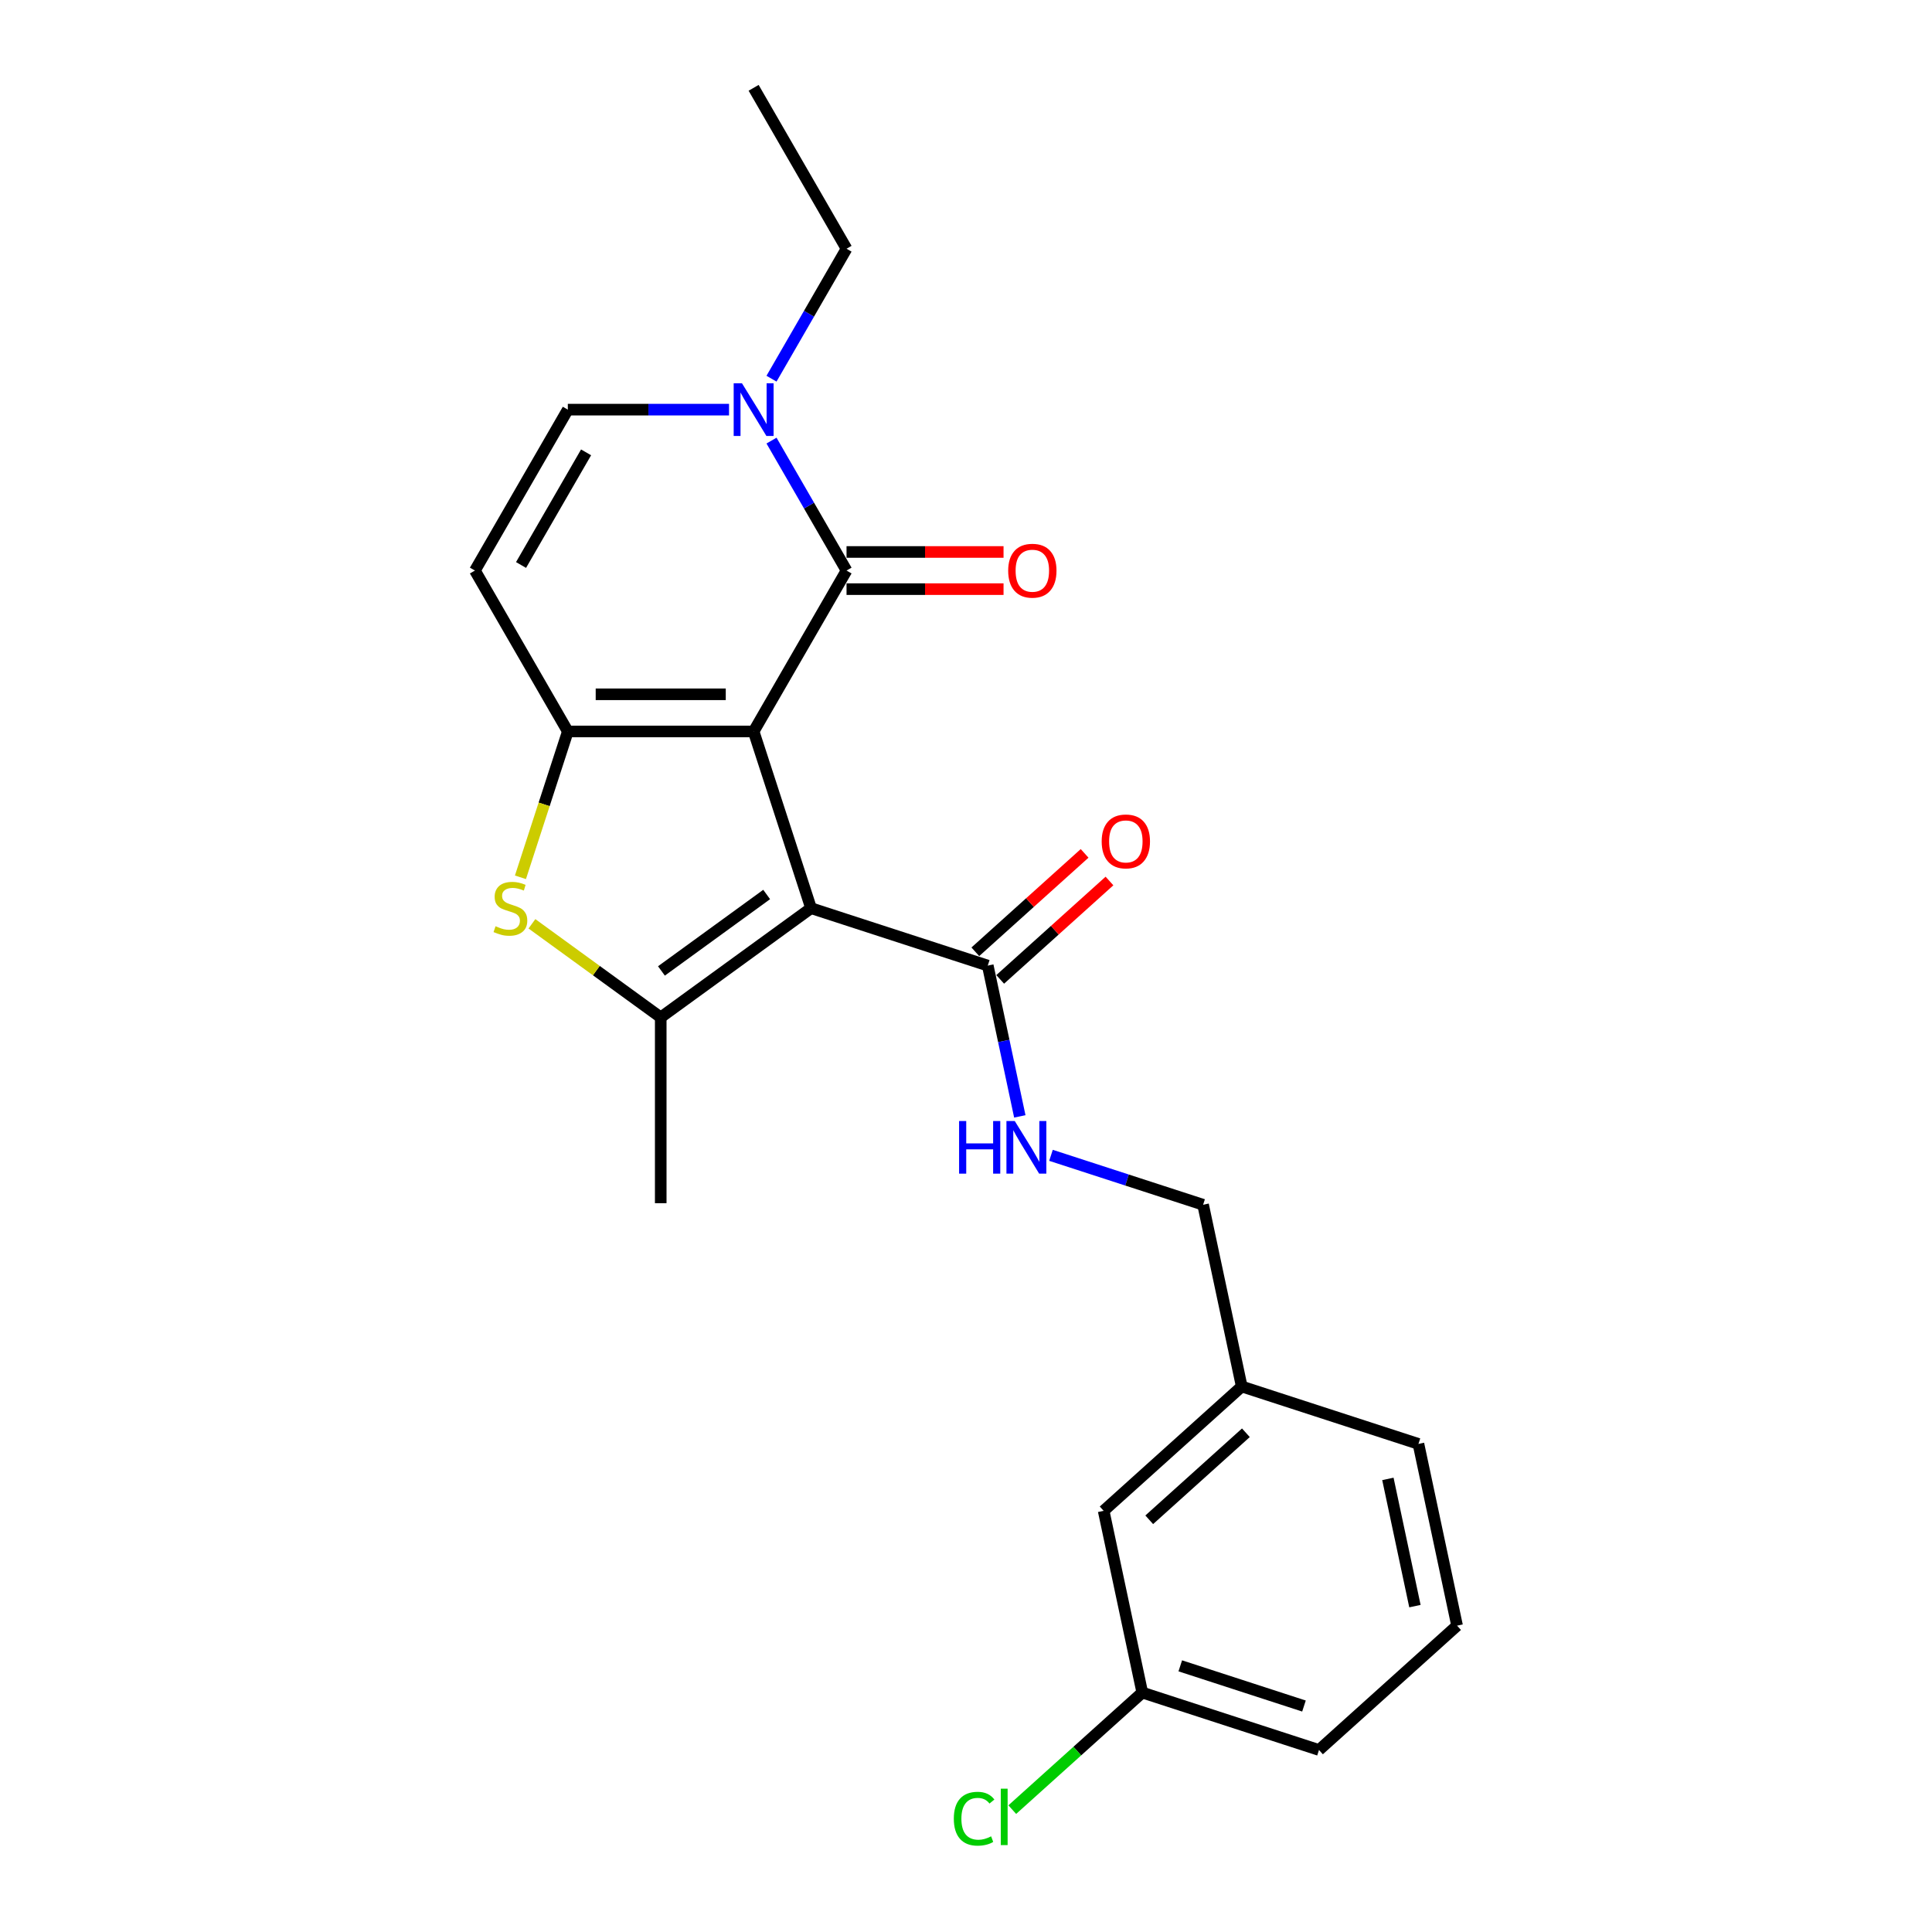 <?xml version='1.0' encoding='iso-8859-1'?>
<svg version='1.1' baseProfile='full'
              xmlns='http://www.w3.org/2000/svg'
                      xmlns:rdkit='http://www.rdkit.org/xml'
                      xmlns:xlink='http://www.w3.org/1999/xlink'
                  xml:space='preserve'
width='1000px' height='1000px' viewBox='0 0 1000 1000'>
<!-- END OF HEADER -->
<rect style='opacity:1.0;fill:#FFFFFF;stroke:none' width='1000' height='1000' x='0' y='0'> </rect>
<path class='bond-0' d='M 390.079,378.604 L 419.798,470.069' style='fill:none;fill-rule:evenodd;stroke:#000000;stroke-width:6px;stroke-linecap:butt;stroke-linejoin:miter;stroke-opacity:1' />
<path class='bond-1' d='M 390.079,378.604 L 293.907,378.604' style='fill:none;fill-rule:evenodd;stroke:#000000;stroke-width:6px;stroke-linecap:butt;stroke-linejoin:miter;stroke-opacity:1' />
<path class='bond-1' d='M 375.653,359.37 L 308.333,359.37' style='fill:none;fill-rule:evenodd;stroke:#000000;stroke-width:6px;stroke-linecap:butt;stroke-linejoin:miter;stroke-opacity:1' />
<path class='bond-2' d='M 390.079,378.604 L 438.165,295.317' style='fill:none;fill-rule:evenodd;stroke:#000000;stroke-width:6px;stroke-linecap:butt;stroke-linejoin:miter;stroke-opacity:1' />
<path class='bond-3' d='M 419.798,470.069 L 341.993,526.598' style='fill:none;fill-rule:evenodd;stroke:#000000;stroke-width:6px;stroke-linecap:butt;stroke-linejoin:miter;stroke-opacity:1' />
<path class='bond-3' d='M 396.822,462.988 L 342.358,502.558' style='fill:none;fill-rule:evenodd;stroke:#000000;stroke-width:6px;stroke-linecap:butt;stroke-linejoin:miter;stroke-opacity:1' />
<path class='bond-7' d='M 419.798,470.069 L 511.263,499.788' style='fill:none;fill-rule:evenodd;stroke:#000000;stroke-width:6px;stroke-linecap:butt;stroke-linejoin:miter;stroke-opacity:1' />
<path class='bond-4' d='M 293.907,378.604 L 281.644,416.345' style='fill:none;fill-rule:evenodd;stroke:#000000;stroke-width:6px;stroke-linecap:butt;stroke-linejoin:miter;stroke-opacity:1' />
<path class='bond-4' d='M 281.644,416.345 L 269.382,454.086' style='fill:none;fill-rule:evenodd;stroke:#CCCC00;stroke-width:6px;stroke-linecap:butt;stroke-linejoin:miter;stroke-opacity:1' />
<path class='bond-6' d='M 293.907,378.604 L 245.821,295.317' style='fill:none;fill-rule:evenodd;stroke:#000000;stroke-width:6px;stroke-linecap:butt;stroke-linejoin:miter;stroke-opacity:1' />
<path class='bond-5' d='M 438.165,295.317 L 418.747,261.684' style='fill:none;fill-rule:evenodd;stroke:#000000;stroke-width:6px;stroke-linecap:butt;stroke-linejoin:miter;stroke-opacity:1' />
<path class='bond-5' d='M 418.747,261.684 L 399.33,228.052' style='fill:none;fill-rule:evenodd;stroke:#0000FF;stroke-width:6px;stroke-linecap:butt;stroke-linejoin:miter;stroke-opacity:1' />
<path class='bond-10' d='M 438.165,304.934 L 478.798,304.934' style='fill:none;fill-rule:evenodd;stroke:#000000;stroke-width:6px;stroke-linecap:butt;stroke-linejoin:miter;stroke-opacity:1' />
<path class='bond-10' d='M 478.798,304.934 L 519.431,304.934' style='fill:none;fill-rule:evenodd;stroke:#FF0000;stroke-width:6px;stroke-linecap:butt;stroke-linejoin:miter;stroke-opacity:1' />
<path class='bond-10' d='M 438.165,285.7 L 478.798,285.7' style='fill:none;fill-rule:evenodd;stroke:#000000;stroke-width:6px;stroke-linecap:butt;stroke-linejoin:miter;stroke-opacity:1' />
<path class='bond-10' d='M 478.798,285.7 L 519.431,285.7' style='fill:none;fill-rule:evenodd;stroke:#FF0000;stroke-width:6px;stroke-linecap:butt;stroke-linejoin:miter;stroke-opacity:1' />
<path class='bond-13' d='M 341.993,526.598 L 341.993,622.77' style='fill:none;fill-rule:evenodd;stroke:#000000;stroke-width:6px;stroke-linecap:butt;stroke-linejoin:miter;stroke-opacity:1' />
<path class='bond-23' d='M 341.993,526.598 L 308.659,502.379' style='fill:none;fill-rule:evenodd;stroke:#000000;stroke-width:6px;stroke-linecap:butt;stroke-linejoin:miter;stroke-opacity:1' />
<path class='bond-23' d='M 308.659,502.379 L 275.325,478.161' style='fill:none;fill-rule:evenodd;stroke:#CCCC00;stroke-width:6px;stroke-linecap:butt;stroke-linejoin:miter;stroke-opacity:1' />
<path class='bond-8' d='M 377.346,212.029 L 335.627,212.029' style='fill:none;fill-rule:evenodd;stroke:#0000FF;stroke-width:6px;stroke-linecap:butt;stroke-linejoin:miter;stroke-opacity:1' />
<path class='bond-8' d='M 335.627,212.029 L 293.907,212.029' style='fill:none;fill-rule:evenodd;stroke:#000000;stroke-width:6px;stroke-linecap:butt;stroke-linejoin:miter;stroke-opacity:1' />
<path class='bond-18' d='M 399.33,196.007 L 418.747,162.375' style='fill:none;fill-rule:evenodd;stroke:#0000FF;stroke-width:6px;stroke-linecap:butt;stroke-linejoin:miter;stroke-opacity:1' />
<path class='bond-18' d='M 418.747,162.375 L 438.165,128.742' style='fill:none;fill-rule:evenodd;stroke:#000000;stroke-width:6px;stroke-linecap:butt;stroke-linejoin:miter;stroke-opacity:1' />
<path class='bond-24' d='M 245.821,295.317 L 293.907,212.029' style='fill:none;fill-rule:evenodd;stroke:#000000;stroke-width:6px;stroke-linecap:butt;stroke-linejoin:miter;stroke-opacity:1' />
<path class='bond-24' d='M 269.691,292.441 L 303.352,234.14' style='fill:none;fill-rule:evenodd;stroke:#000000;stroke-width:6px;stroke-linecap:butt;stroke-linejoin:miter;stroke-opacity:1' />
<path class='bond-9' d='M 511.263,499.788 L 519.558,538.812' style='fill:none;fill-rule:evenodd;stroke:#000000;stroke-width:6px;stroke-linecap:butt;stroke-linejoin:miter;stroke-opacity:1' />
<path class='bond-9' d='M 519.558,538.812 L 527.853,577.836' style='fill:none;fill-rule:evenodd;stroke:#0000FF;stroke-width:6px;stroke-linecap:butt;stroke-linejoin:miter;stroke-opacity:1' />
<path class='bond-11' d='M 517.698,506.935 L 545.98,481.47' style='fill:none;fill-rule:evenodd;stroke:#000000;stroke-width:6px;stroke-linecap:butt;stroke-linejoin:miter;stroke-opacity:1' />
<path class='bond-11' d='M 545.98,481.47 L 574.261,456.005' style='fill:none;fill-rule:evenodd;stroke:#FF0000;stroke-width:6px;stroke-linecap:butt;stroke-linejoin:miter;stroke-opacity:1' />
<path class='bond-11' d='M 504.828,492.641 L 533.109,467.176' style='fill:none;fill-rule:evenodd;stroke:#000000;stroke-width:6px;stroke-linecap:butt;stroke-linejoin:miter;stroke-opacity:1' />
<path class='bond-11' d='M 533.109,467.176 L 561.391,441.711' style='fill:none;fill-rule:evenodd;stroke:#FF0000;stroke-width:6px;stroke-linecap:butt;stroke-linejoin:miter;stroke-opacity:1' />
<path class='bond-12' d='M 543.991,597.996 L 583.357,610.787' style='fill:none;fill-rule:evenodd;stroke:#0000FF;stroke-width:6px;stroke-linecap:butt;stroke-linejoin:miter;stroke-opacity:1' />
<path class='bond-12' d='M 583.357,610.787 L 622.723,623.577' style='fill:none;fill-rule:evenodd;stroke:#000000;stroke-width:6px;stroke-linecap:butt;stroke-linejoin:miter;stroke-opacity:1' />
<path class='bond-16' d='M 622.723,623.577 L 642.719,717.648' style='fill:none;fill-rule:evenodd;stroke:#000000;stroke-width:6px;stroke-linecap:butt;stroke-linejoin:miter;stroke-opacity:1' />
<path class='bond-14' d='M 571.249,781.999 L 642.719,717.648' style='fill:none;fill-rule:evenodd;stroke:#000000;stroke-width:6px;stroke-linecap:butt;stroke-linejoin:miter;stroke-opacity:1' />
<path class='bond-14' d='M 594.84,786.641 L 644.868,741.594' style='fill:none;fill-rule:evenodd;stroke:#000000;stroke-width:6px;stroke-linecap:butt;stroke-linejoin:miter;stroke-opacity:1' />
<path class='bond-15' d='M 571.249,781.999 L 591.244,876.07' style='fill:none;fill-rule:evenodd;stroke:#000000;stroke-width:6px;stroke-linecap:butt;stroke-linejoin:miter;stroke-opacity:1' />
<path class='bond-17' d='M 591.244,876.07 L 557.596,906.367' style='fill:none;fill-rule:evenodd;stroke:#000000;stroke-width:6px;stroke-linecap:butt;stroke-linejoin:miter;stroke-opacity:1' />
<path class='bond-17' d='M 557.596,906.367 L 523.948,936.663' style='fill:none;fill-rule:evenodd;stroke:#00CC00;stroke-width:6px;stroke-linecap:butt;stroke-linejoin:miter;stroke-opacity:1' />
<path class='bond-25' d='M 591.244,876.07 L 682.709,905.789' style='fill:none;fill-rule:evenodd;stroke:#000000;stroke-width:6px;stroke-linecap:butt;stroke-linejoin:miter;stroke-opacity:1' />
<path class='bond-25' d='M 610.908,862.235 L 674.933,883.038' style='fill:none;fill-rule:evenodd;stroke:#000000;stroke-width:6px;stroke-linecap:butt;stroke-linejoin:miter;stroke-opacity:1' />
<path class='bond-21' d='M 642.719,717.648 L 734.184,747.367' style='fill:none;fill-rule:evenodd;stroke:#000000;stroke-width:6px;stroke-linecap:butt;stroke-linejoin:miter;stroke-opacity:1' />
<path class='bond-22' d='M 438.165,128.742 L 390.079,45.455' style='fill:none;fill-rule:evenodd;stroke:#000000;stroke-width:6px;stroke-linecap:butt;stroke-linejoin:miter;stroke-opacity:1' />
<path class='bond-19' d='M 754.179,841.437 L 734.184,747.367' style='fill:none;fill-rule:evenodd;stroke:#000000;stroke-width:6px;stroke-linecap:butt;stroke-linejoin:miter;stroke-opacity:1' />
<path class='bond-19' d='M 732.366,831.326 L 718.369,765.476' style='fill:none;fill-rule:evenodd;stroke:#000000;stroke-width:6px;stroke-linecap:butt;stroke-linejoin:miter;stroke-opacity:1' />
<path class='bond-20' d='M 754.179,841.437 L 682.709,905.789' style='fill:none;fill-rule:evenodd;stroke:#000000;stroke-width:6px;stroke-linecap:butt;stroke-linejoin:miter;stroke-opacity:1' />
<path  class='atom-5' d='M 256.495 479.417
Q 256.802 479.533, 258.072 480.071
Q 259.341 480.61, 260.726 480.956
Q 262.149 481.264, 263.534 481.264
Q 266.112 481.264, 267.612 480.033
Q 269.112 478.763, 269.112 476.571
Q 269.112 475.07, 268.343 474.147
Q 267.612 473.224, 266.458 472.724
Q 265.304 472.224, 263.38 471.647
Q 260.957 470.916, 259.495 470.223
Q 258.072 469.531, 257.033 468.069
Q 256.033 466.607, 256.033 464.145
Q 256.033 460.721, 258.341 458.606
Q 260.688 456.49, 265.304 456.49
Q 268.458 456.49, 272.036 457.99
L 271.151 460.952
Q 267.881 459.606, 265.419 459.606
Q 262.765 459.606, 261.303 460.721
Q 259.841 461.799, 259.88 463.683
Q 259.88 465.145, 260.611 466.03
Q 261.38 466.915, 262.457 467.415
Q 263.573 467.915, 265.419 468.492
Q 267.881 469.261, 269.343 470.031
Q 270.805 470.8, 271.844 472.377
Q 272.921 473.916, 272.921 476.571
Q 272.921 480.34, 270.382 482.379
Q 267.881 484.38, 263.688 484.38
Q 261.265 484.38, 259.418 483.841
Q 257.61 483.341, 255.456 482.456
L 256.495 479.417
' fill='#CCCC00'/>
<path  class='atom-6' d='M 384.059 198.411
L 392.984 212.837
Q 393.868 214.261, 395.292 216.838
Q 396.715 219.415, 396.792 219.569
L 396.792 198.411
L 400.408 198.411
L 400.408 225.647
L 396.677 225.647
L 387.098 209.875
Q 385.982 208.029, 384.79 205.913
Q 383.636 203.797, 383.289 203.143
L 383.289 225.647
L 379.75 225.647
L 379.75 198.411
L 384.059 198.411
' fill='#0000FF'/>
<path  class='atom-10' d='M 496.425 580.241
L 500.118 580.241
L 500.118 591.82
L 514.043 591.82
L 514.043 580.241
L 517.736 580.241
L 517.736 607.477
L 514.043 607.477
L 514.043 594.897
L 500.118 594.897
L 500.118 607.477
L 496.425 607.477
L 496.425 580.241
' fill='#0000FF'/>
<path  class='atom-10' d='M 525.238 580.241
L 534.163 594.666
Q 535.047 596.09, 536.471 598.667
Q 537.894 601.245, 537.971 601.398
L 537.971 580.241
L 541.587 580.241
L 541.587 607.477
L 537.856 607.477
L 528.277 591.704
Q 527.161 589.858, 525.969 587.742
Q 524.815 585.626, 524.469 584.972
L 524.469 607.477
L 520.929 607.477
L 520.929 580.241
L 525.238 580.241
' fill='#0000FF'/>
<path  class='atom-11' d='M 521.835 295.394
Q 521.835 288.854, 525.066 285.2
Q 528.298 281.545, 534.337 281.545
Q 540.377 281.545, 543.608 285.2
Q 546.84 288.854, 546.84 295.394
Q 546.84 302.01, 543.57 305.78
Q 540.3 309.512, 534.337 309.512
Q 528.336 309.512, 525.066 305.78
Q 521.835 302.049, 521.835 295.394
M 534.337 306.434
Q 538.492 306.434, 540.723 303.665
Q 542.993 300.856, 542.993 295.394
Q 542.993 290.047, 540.723 287.354
Q 538.492 284.622, 534.337 284.622
Q 530.183 284.622, 527.913 287.315
Q 525.682 290.008, 525.682 295.394
Q 525.682 300.895, 527.913 303.665
Q 530.183 306.434, 534.337 306.434
' fill='#FF0000'/>
<path  class='atom-12' d='M 570.23 435.513
Q 570.23 428.974, 573.462 425.319
Q 576.693 421.665, 582.733 421.665
Q 588.772 421.665, 592.004 425.319
Q 595.235 428.974, 595.235 435.513
Q 595.235 442.13, 591.965 445.9
Q 588.695 449.631, 582.733 449.631
Q 576.732 449.631, 573.462 445.9
Q 570.23 442.168, 570.23 435.513
M 582.733 446.554
Q 586.887 446.554, 589.119 443.784
Q 591.388 440.976, 591.388 435.513
Q 591.388 430.166, 589.119 427.473
Q 586.887 424.742, 582.733 424.742
Q 578.578 424.742, 576.308 427.435
Q 574.077 430.128, 574.077 435.513
Q 574.077 441.014, 576.308 443.784
Q 578.578 446.554, 582.733 446.554
' fill='#FF0000'/>
<path  class='atom-18' d='M 493.693 941.364
Q 493.693 934.594, 496.847 931.054
Q 500.04 927.477, 506.079 927.477
Q 511.696 927.477, 514.696 931.439
L 512.158 933.516
Q 509.965 930.631, 506.079 930.631
Q 501.963 930.631, 499.771 933.401
Q 497.616 936.132, 497.616 941.364
Q 497.616 946.75, 499.848 949.519
Q 502.117 952.289, 506.503 952.289
Q 509.503 952.289, 513.004 950.481
L 514.081 953.366
Q 512.658 954.29, 510.503 954.828
Q 508.349 955.367, 505.964 955.367
Q 500.04 955.367, 496.847 951.751
Q 493.693 948.135, 493.693 941.364
' fill='#00CC00'/>
<path  class='atom-18' d='M 518.005 925.823
L 521.544 925.823
L 521.544 955.02
L 518.005 955.02
L 518.005 925.823
' fill='#00CC00'/>
</svg>
